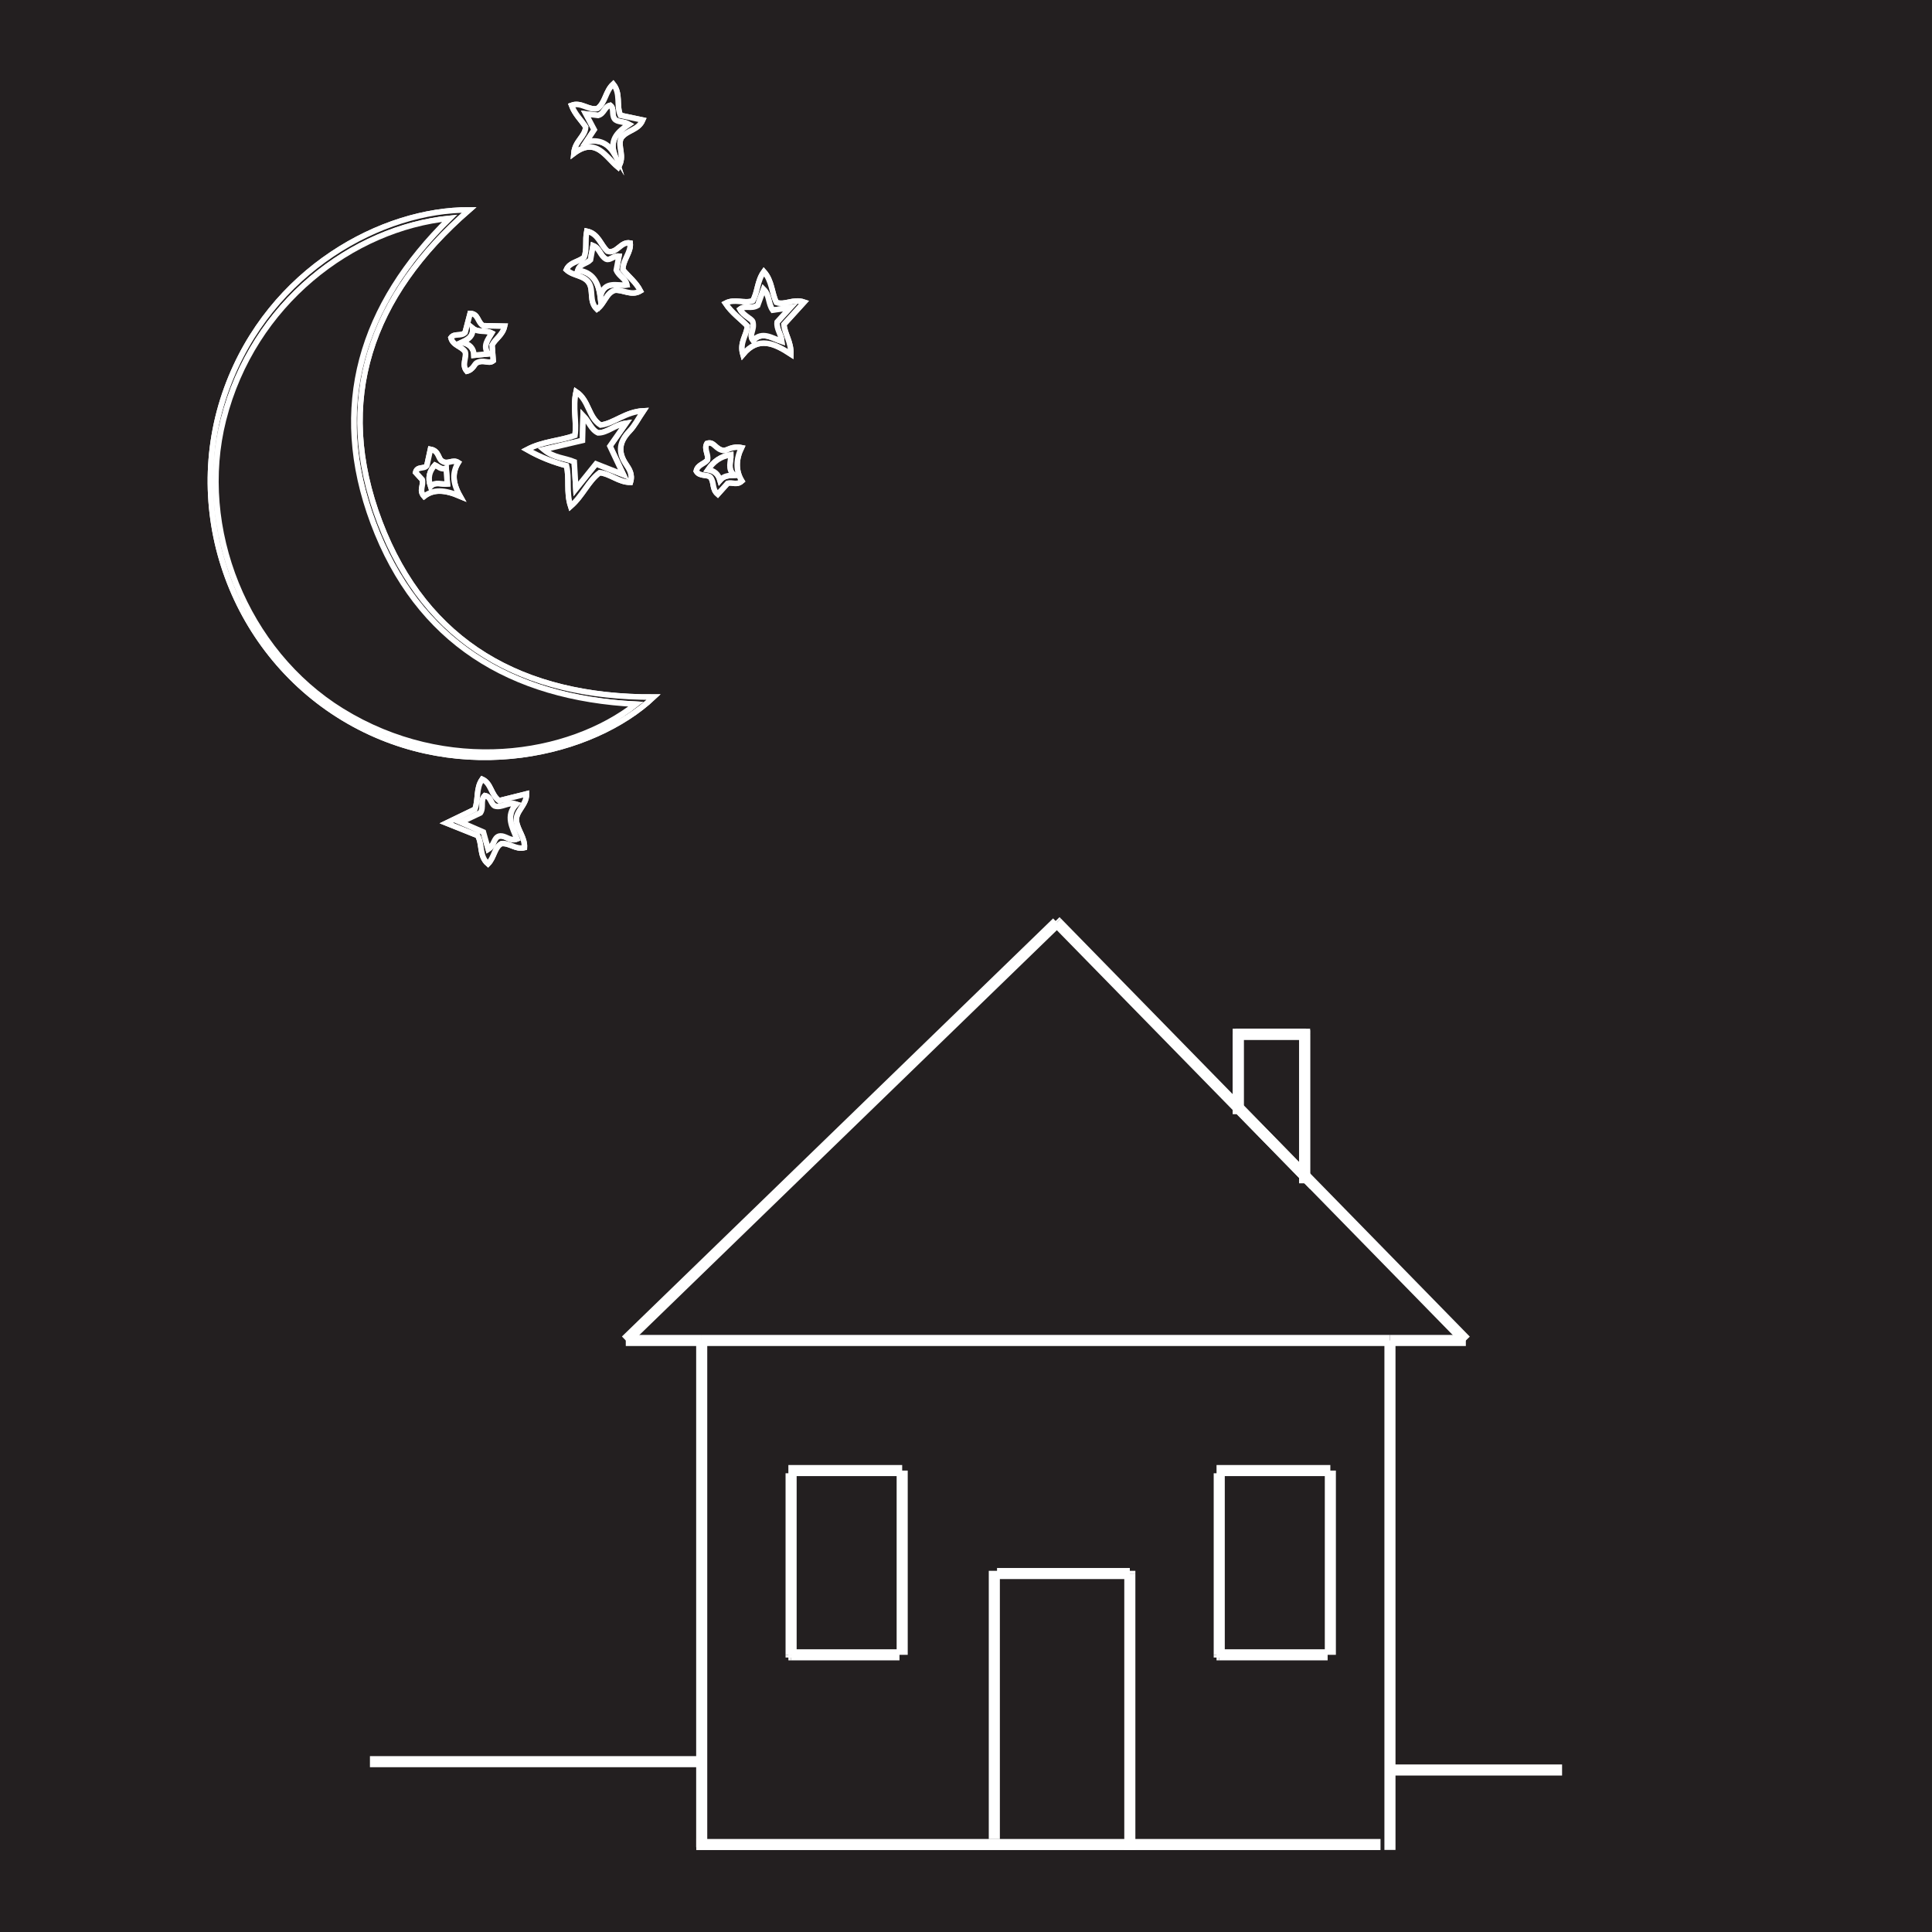 <?xml version="1.0" encoding="UTF-8"?>
<svg xmlns="http://www.w3.org/2000/svg" xmlns:xlink="http://www.w3.org/1999/xlink" width="348.666pt" height="348.666pt" viewBox="0 0 348.666 348.666" version="1.1">
<rect x="0" y="0" width="348.666" height="348.666" fill="#808080" stroke="none"/>
<defs>
<clipPath id="clip1">
  <path d="M 0 0 L 348.664 0 L 348.664 348.664 L 0 348.664 Z M 0 0 "/>
</clipPath>
</defs>
<g id="surface1">
<g clip-path="url(#clip1)" clip-rule="nonzero">
<path style=" stroke:none;fill-rule:nonzero;fill:rgb(13.73%,12.16%,12.549%);fill-opacity:1;" d="M 0 348.664 L 348.664 348.664 L 348.664 0 L 0 0 Z M 0 348.664 "/>
</g>
<path style="fill-rule:nonzero;fill:rgb(13.73%,12.16%,12.549%);fill-opacity:1;stroke-width:2;stroke-linecap:butt;stroke-linejoin:miter;stroke:rgb(100%,100%,100%);stroke-opacity:1;stroke-miterlimit:10;" d="M -0.001 0.001 L -0.001 -13.257 L 11.983 -25.511 L 11.983 0.001 Z M -0.001 0.001 " transform="matrix(1,0,0,-1,223.458,186.653)"/>
<path style="fill:none;stroke-width:2;stroke-linecap:butt;stroke-linejoin:miter;stroke:rgb(100%,100%,100%);stroke-opacity:1;stroke-miterlimit:10;" d="M 0 0.002 L -124.211 0.002 " transform="matrix(1,0,0,-1,250.844,241.916)"/>
<path style="fill:none;stroke-width:2;stroke-linecap:butt;stroke-linejoin:miter;stroke:rgb(100%,100%,100%);stroke-opacity:1;stroke-miterlimit:10;" d="M -0.002 0.002 L 13.697 0.002 " transform="matrix(1,0,0,-1,112.936,241.916)"/>
<path style="fill:none;stroke-width:2;stroke-linecap:butt;stroke-linejoin:miter;stroke:rgb(100%,100%,100%);stroke-opacity:1;stroke-miterlimit:10;" d="M 0 0.002 L 13.695 0.002 " transform="matrix(1,0,0,-1,250.844,241.916)"/>
<path style="fill:none;stroke-width:2;stroke-linecap:butt;stroke-linejoin:miter;stroke:rgb(100%,100%,100%);stroke-opacity:1;stroke-miterlimit:10;" d="M 0 0.002 L 0 -91.939 " transform="matrix(1,0,0,-1,250.844,241.916)"/>
<path style="fill:none;stroke-width:2;stroke-linecap:butt;stroke-linejoin:miter;stroke:rgb(100%,100%,100%);stroke-opacity:1;stroke-miterlimit:10;" d="M 0.001 0.001 L -45.241 0.001 " transform="matrix(1,0,0,-1,249.14,332.88)"/>
<path style="fill:none;stroke-width:2;stroke-linecap:butt;stroke-linejoin:miter;stroke:rgb(100%,100%,100%);stroke-opacity:1;stroke-miterlimit:10;" d="M 0.002 0.001 L -0.979 0.001 " transform="matrix(1,0,0,-1,126.635,332.88)"/>
<path style="fill:none;stroke-width:2;stroke-linecap:butt;stroke-linejoin:miter;stroke:rgb(100%,100%,100%);stroke-opacity:1;stroke-miterlimit:10;" d="M 0.002 0.001 L -77.264 0.001 " transform="matrix(1,0,0,-1,203.897,332.88)"/>
<path style="fill:none;stroke-width:2;stroke-linecap:butt;stroke-linejoin:miter;stroke:rgb(100%,100%,100%);stroke-opacity:1;stroke-miterlimit:10;" d="M -0 -0 L 20.539 -0 " transform="matrix(1,0,0,-1,219.547,265.391)"/>
<path style="fill:none;stroke-width:2;stroke-linecap:butt;stroke-linejoin:miter;stroke:rgb(100%,100%,100%);stroke-opacity:1;stroke-miterlimit:10;" d="M 0 0.001 L 0 33.255 " transform="matrix(1,0,0,-1,240.086,298.646)"/>
<path style="fill:none;stroke-width:2;stroke-linecap:butt;stroke-linejoin:miter;stroke:rgb(100%,100%,100%);stroke-opacity:1;stroke-miterlimit:10;" d="M 0 -0 L -19.562 -0 " transform="matrix(1,0,0,-1,239.598,298.644)"/>
<path style="fill:none;stroke-width:2;stroke-linecap:butt;stroke-linejoin:miter;stroke:rgb(100%,100%,100%);stroke-opacity:1;stroke-miterlimit:10;" d="M 0.001 -0 L -0.487 -0 " transform="matrix(1,0,0,-1,220.034,298.644)"/>
<path style="fill:none;stroke-width:2;stroke-linecap:butt;stroke-linejoin:miter;stroke:rgb(100%,100%,100%);stroke-opacity:1;stroke-miterlimit:10;" d="M 0.001 0.001 L 0.001 -32.765 " transform="matrix(1,0,0,-1,220.034,265.88)"/>
<path style="fill:none;stroke-width:2;stroke-linecap:butt;stroke-linejoin:miter;stroke:rgb(100%,100%,100%);stroke-opacity:1;stroke-miterlimit:10;" d="M 0.001 -0 L 0.001 -0.488 " transform="matrix(1,0,0,-1,220.034,298.644)"/>
<path style="fill:none;stroke-width:2;stroke-linecap:butt;stroke-linejoin:miter;stroke:rgb(100%,100%,100%);stroke-opacity:1;stroke-miterlimit:10;" d="M 0.002 0.001 L 0.002 -0.976 " transform="matrix(1,0,0,-1,203.897,332.88)"/>
<path style="fill:none;stroke-width:2;stroke-linecap:butt;stroke-linejoin:miter;stroke:rgb(100%,100%,100%);stroke-opacity:1;stroke-miterlimit:10;" d="M 0.002 0.001 L 0.002 -0.487 " transform="matrix(1,0,0,-1,203.897,283.485)"/>
<path style="fill:none;stroke-width:2;stroke-linecap:butt;stroke-linejoin:miter;stroke:rgb(100%,100%,100%);stroke-opacity:1;stroke-miterlimit:10;" d="M 0.002 -0 L 0.002 -48.906 " transform="matrix(1,0,0,-1,203.897,283.973)"/>
<path style="fill:none;stroke-width:2;stroke-linecap:butt;stroke-linejoin:miter;stroke:rgb(100%,100%,100%);stroke-opacity:1;stroke-miterlimit:10;" d="M -0.002 -0 L 23.963 -0 " transform="matrix(1,0,0,-1,179.935,283.973)"/>
<path style="fill:none;stroke-width:2;stroke-linecap:butt;stroke-linejoin:miter;stroke:rgb(100%,100%,100%);stroke-opacity:1;stroke-miterlimit:10;" d="M -0.001 -0 L -0.001 48.414 " transform="matrix(1,0,0,-1,179.446,331.898)"/>
<path style="fill:none;stroke-width:2;stroke-linecap:butt;stroke-linejoin:miter;stroke:rgb(100%,100%,100%);stroke-opacity:1;stroke-miterlimit:10;" d="M 0.002 0.002 L 0.002 -90.963 " transform="matrix(1,0,0,-1,126.635,241.916)"/>
<path style="fill:none;stroke-width:2;stroke-linecap:butt;stroke-linejoin:miter;stroke:rgb(100%,100%,100%);stroke-opacity:1;stroke-miterlimit:10;" d="M 0.002 0.001 L 0.002 -0.483 " transform="matrix(1,0,0,-1,126.635,332.88)"/>
<path style=" stroke:none;fill-rule:nonzero;fill:rgb(13.73%,12.16%,12.549%);fill-opacity:1;" d="M 190.746 166.461 L 190.504 166.215 Z M 190.746 166.461 "/>
<path style="fill:none;stroke-width:2;stroke-linecap:butt;stroke-linejoin:miter;stroke:rgb(100%,100%,100%);stroke-opacity:1;stroke-miterlimit:10;" d="M -0.002 -0.001 L 0.244 -0.251 " transform="matrix(1,0,0,-1,190.502,166.214)"/>
<path style="fill-rule:nonzero;fill:rgb(13.73%,12.16%,12.549%);fill-opacity:1;stroke-width:2;stroke-linecap:butt;stroke-linejoin:miter;stroke:rgb(100%,100%,100%);stroke-opacity:1;stroke-miterlimit:10;" d="M 0 0 L -11.984 12.254 " transform="matrix(1,0,0,-1,235.441,212.164)"/>
<path style="fill-rule:nonzero;fill:rgb(13.73%,12.16%,12.549%);fill-opacity:1;stroke-width:2;stroke-linecap:butt;stroke-linejoin:miter;stroke:rgb(100%,100%,100%);stroke-opacity:1;stroke-miterlimit:10;" d="M 0 0 L 29.098 -29.754 " transform="matrix(1,0,0,-1,235.441,212.164)"/>
<path style="fill-rule:nonzero;fill:rgb(13.73%,12.16%,12.549%);fill-opacity:1;stroke-width:2;stroke-linecap:butt;stroke-linejoin:miter;stroke:rgb(100%,100%,100%);stroke-opacity:1;stroke-miterlimit:10;" d="M -0.001 0.001 L -32.712 33.446 " transform="matrix(1,0,0,-1,223.458,199.911)"/>
<path style=" stroke:none;fill-rule:nonzero;fill:rgb(13.73%,12.16%,12.549%);fill-opacity:1;" d="M 190.746 166.461 L 190.75 166.457 Z M 190.746 166.461 "/>
<path style="fill:none;stroke-width:2;stroke-linecap:butt;stroke-linejoin:miter;stroke:rgb(100%,100%,100%);stroke-opacity:1;stroke-miterlimit:10;" d="M 0.001 -0.002 L -0.003 -0.006 " transform="matrix(1,0,0,-1,190.749,166.459)"/>
<path style="fill-rule:nonzero;fill:rgb(13.73%,12.16%,12.549%);fill-opacity:1;stroke-width:2;stroke-linecap:butt;stroke-linejoin:miter;stroke:rgb(100%,100%,100%);stroke-opacity:1;stroke-miterlimit:10;" d="M -0.001 0.002 L 77.811 75.451 " transform="matrix(1,0,0,-1,112.935,241.916)"/>
<path style="fill:none;stroke-width:2;stroke-linecap:butt;stroke-linejoin:miter;stroke:rgb(100%,100%,100%);stroke-opacity:1;stroke-miterlimit:10;" d="M -0.002 -0 L -20.541 -0 " transform="matrix(1,0,0,-1,162.818,265.391)"/>
<path style="fill:none;stroke-width:2;stroke-linecap:butt;stroke-linejoin:miter;stroke:rgb(100%,100%,100%);stroke-opacity:1;stroke-miterlimit:10;" d="M -0.002 -0 L -0.002 -33.254 " transform="matrix(1,0,0,-1,162.818,265.391)"/>
<path style="fill:none;stroke-width:2;stroke-linecap:butt;stroke-linejoin:miter;stroke:rgb(100%,100%,100%);stroke-opacity:1;stroke-miterlimit:10;" d="M 0.002 -0 L -0.486 -0 " transform="matrix(1,0,0,-1,142.768,298.644)"/>
<path style="fill:none;stroke-width:2;stroke-linecap:butt;stroke-linejoin:miter;stroke:rgb(100%,100%,100%);stroke-opacity:1;stroke-miterlimit:10;" d="M 0.002 -0 L 19.561 -0 " transform="matrix(1,0,0,-1,142.768,298.644)"/>
<path style="fill:none;stroke-width:2;stroke-linecap:butt;stroke-linejoin:miter;stroke:rgb(100%,100%,100%);stroke-opacity:1;stroke-miterlimit:10;" d="M 0.002 -0 L 0.002 -0.488 " transform="matrix(1,0,0,-1,142.768,298.644)"/>
<path style="fill:none;stroke-width:2;stroke-linecap:butt;stroke-linejoin:miter;stroke:rgb(100%,100%,100%);stroke-opacity:1;stroke-miterlimit:10;" d="M 0.002 -0 L 0.002 32.766 " transform="matrix(1,0,0,-1,142.768,298.644)"/>
<path style="fill:none;stroke-width:2;stroke-linecap:butt;stroke-linejoin:miter;stroke:rgb(100%,100%,100%);stroke-opacity:1;stroke-miterlimit:10;" d="M 0 0.001 L 0 0.731 " transform="matrix(1,0,0,-1,235.441,186.653)"/>
<path style="fill:none;stroke-width:2;stroke-linecap:butt;stroke-linejoin:miter;stroke:rgb(100%,100%,100%);stroke-opacity:1;stroke-miterlimit:10;" d="M 0 0 L 0 25.512 " transform="matrix(1,0,0,-1,235.441,212.164)"/>
<path style="fill:none;stroke-width:2;stroke-linecap:butt;stroke-linejoin:miter;stroke:rgb(100%,100%,100%);stroke-opacity:1;stroke-miterlimit:10;" d="M 0 0 L 0 -1.387 " transform="matrix(1,0,0,-1,235.441,212.164)"/>
<path style="fill:none;stroke-width:2;stroke-linecap:butt;stroke-linejoin:miter;stroke:rgb(100%,100%,100%);stroke-opacity:1;stroke-miterlimit:10;" d="M 0 0.001 L 0.242 0.001 " transform="matrix(1,0,0,-1,235.441,186.653)"/>
<path style="fill:none;stroke-width:2;stroke-linecap:butt;stroke-linejoin:miter;stroke:rgb(100%,100%,100%);stroke-opacity:1;stroke-miterlimit:10;" d="M -0.001 0.001 L 11.983 0.001 " transform="matrix(1,0,0,-1,223.458,186.653)"/>
<path style="fill:none;stroke-width:2;stroke-linecap:butt;stroke-linejoin:miter;stroke:rgb(100%,100%,100%);stroke-opacity:1;stroke-miterlimit:10;" d="M -0.001 0.001 L 0.487 0.001 " transform="matrix(1,0,0,-1,222.97,186.653)"/>
<path style="fill:none;stroke-width:2;stroke-linecap:butt;stroke-linejoin:miter;stroke:rgb(100%,100%,100%);stroke-opacity:1;stroke-miterlimit:10;" d="M -0.001 0.001 L -0.001 -1.167 " transform="matrix(1,0,0,-1,223.458,199.911)"/>
<path style="fill:none;stroke-width:2;stroke-linecap:butt;stroke-linejoin:miter;stroke:rgb(100%,100%,100%);stroke-opacity:1;stroke-miterlimit:10;" d="M -0.001 0.001 L -0.001 13.259 " transform="matrix(1,0,0,-1,223.458,199.911)"/>
<path style="fill:none;stroke-width:2;stroke-linecap:butt;stroke-linejoin:miter;stroke:rgb(100%,100%,100%);stroke-opacity:1;stroke-miterlimit:10;" d="M -0 0.002 L -59.676 0.002 " transform="matrix(1,0,0,-1,126.438,317.928)"/>
<path style="fill:none;stroke-width:2;stroke-linecap:butt;stroke-linejoin:miter;stroke:rgb(100%,100%,100%);stroke-opacity:1;stroke-miterlimit:10;" d="M 0.001 0.001 L -30.339 0.001 " transform="matrix(1,0,0,-1,281.905,319.431)"/>
<path style=" stroke:none;fill-rule:nonzero;fill:rgb(13.73%,12.16%,12.549%);fill-opacity:1;" d="M 77.684 81.078 C 77.453 82.133 77.246 83.09 77.031 84.039 C 76.527 84.711 75.281 84.086 75.004 85.25 C 75.477 85.766 75.965 86.301 76.203 86.562 C 76.492 87.711 75.566 88.473 76.531 89.574 C 78.219 88.262 80.234 88.363 83.027 89.551 C 81.57 86.977 81.672 85.164 82.699 83.477 C 81.688 82.805 80.781 83.926 79.781 83.215 C 79.031 82.816 79.25 81.352 77.684 81.078 M 129.531 89.195 C 130.207 88.445 130.801 87.785 131.316 87.211 C 132.168 86.977 132.934 87.641 133.875 86.812 C 132.738 84.969 132.809 82.863 133.812 80.789 C 132.199 80.441 131.195 81.305 130.668 81.312 C 129.09 81.184 128.887 79.566 127.582 80.031 C 127.004 81.047 127.918 81.98 127.68 83.02 C 127.125 83.742 125.887 83.867 125.656 85.016 C 126.273 86.086 127.715 85.531 128.254 86.172 C 128.941 87.168 128.457 88.258 129.531 89.195 M 91.062 58.867 C 89.523 58.836 88.211 58.805 87.191 58.781 C 86.113 58.102 86.344 56.617 84.844 56.57 C 84.531 57.758 84.219 58.945 83.938 60.02 C 83.176 60.77 82.012 60.078 81.383 60.949 C 81.73 62.379 83.332 62.488 83.965 63.5 C 84.273 64.645 83.254 65.828 84.254 66.992 C 85.305 66.75 85.695 65.652 85.961 65.516 C 87.336 64.766 88.145 65.785 89.004 65.102 C 88.934 64.168 88.863 63.18 88.797 62.277 C 89.41 61.094 90.695 60.5 91.062 58.867 M 80.566 148.535 C 82.887 149.465 84.559 150.137 86.203 150.793 C 87.117 152.359 86.426 154.492 88.07 155.898 C 89.219 154.719 89.215 152.918 90.484 152.242 C 92.004 152.082 93.059 153.375 94.641 152.973 C 94.746 151.195 93.445 149.863 93.207 148.262 C 92.93 146.414 95.043 145.383 95.012 143.273 C 93.199 143.727 91.539 144.141 90.078 144.504 C 88.543 143.395 88.668 141.363 87.02 140.625 C 85.848 142.289 86.379 144.281 85.707 146.051 C 84.238 146.762 82.75 147.48 80.566 148.535 M 112.402 48.688 C 112.391 46.852 113.914 45.57 113.727 43.859 C 111.988 43.539 111.336 45.883 109.633 45.348 C 108.367 44.227 108.035 42.184 105.898 41.723 C 105.562 43.402 105.977 45.027 105.418 46.426 C 104.383 47.32 102.809 47.316 102.215 48.672 C 103.457 49.836 105.422 49.645 106.312 51.09 C 107.148 52.445 106.27 54.398 107.719 55.793 C 109.098 54.828 109.352 52.898 110.941 52.379 C 112.48 52.25 113.961 53.469 115.57 52.5 C 114.773 50.961 113.488 49.984 112.402 48.688 M 112.102 24.906 C 113.113 23.469 115.203 23.516 115.984 21.664 C 114.512 21.352 113.234 21.082 111.969 20.816 C 111.18 19.012 112.07 16.898 110.664 15.176 C 109.238 16.484 109.27 18.551 107.824 19.586 C 106.23 19.984 104.898 18.352 103.145 19.008 C 103.738 20.629 104.945 21.715 105.703 22.902 C 105.617 24.672 103.754 25.422 103.562 27.684 C 107.574 24.656 109.285 28.301 111.562 30.191 C 112.898 28.207 111.355 26.387 112.102 24.906 M 145.117 54.523 C 143.152 53.855 141.648 55.152 140.105 54.582 C 139.246 52.816 139.348 50.688 137.855 49.023 C 136.617 50.727 136.766 52.711 135.844 54.289 C 134.312 54.852 132.598 53.844 130.918 54.73 C 132.07 56.461 133.656 57.551 134.891 58.82 C 134.773 60.508 133.426 61.797 134.07 63.977 C 136.887 60.598 139.781 61.984 142.723 63.91 C 142.801 61.688 141.598 60.301 141.473 58.531 C 142.578 57.316 143.734 56.047 145.117 54.523 M 113.766 87.043 C 114.223 85.566 113.512 84.605 112.957 83.766 C 111.449 81.516 111.789 79.668 113.613 77.781 C 114.531 76.836 115.141 75.594 116.129 74.137 C 112.867 74.301 110.816 76.418 108.387 76.715 C 106.121 75.301 106.344 72.273 103.969 70.691 C 103.316 73.578 104.137 76.152 103.758 78.594 C 100.938 79.605 97.977 79.633 95.105 81.141 C 97.586 82.555 99.891 83.406 102.234 84.039 C 102.801 86.379 102.152 88.805 102.984 91.367 C 105.234 89.387 106.152 86.805 108.219 85.297 C 110.176 85.504 111.66 87.055 113.766 87.043 M 117.945 125.805 C 94.352 125.891 76.906 116.18 68.543 94.234 C 60.141 72.184 66.902 53.324 84.656 37.891 C 69.129 37.797 48.793 48.566 40.93 70.074 C 32.703 92.582 42.137 118.234 62.949 130.168 C 83.496 141.945 107.07 136.051 117.945 125.805 "/>
<path style="fill:none;stroke-width:1;stroke-linecap:butt;stroke-linejoin:miter;stroke:rgb(100%,100%,100%);stroke-opacity:1;stroke-miterlimit:10;" d="M -0.001 -0 C -0.231 -1.055 -0.438 -2.012 -0.653 -2.961 C -1.157 -3.633 -2.403 -3.008 -2.68 -4.172 C -2.208 -4.688 -1.719 -5.223 -1.481 -5.484 C -1.192 -6.633 -2.118 -7.395 -1.153 -8.496 C 0.535 -7.184 2.55 -7.285 5.343 -8.473 C 3.886 -5.898 3.988 -4.086 5.015 -2.398 C 4.003 -1.727 3.097 -2.848 2.097 -2.137 C 1.347 -1.738 1.566 -0.273 -0.001 -0 Z M 51.847 -8.117 C 52.523 -7.367 53.117 -6.707 53.632 -6.133 C 54.484 -5.898 55.249 -6.563 56.191 -5.734 C 55.054 -3.891 55.124 -1.785 56.128 0.289 C 54.515 0.637 53.511 -0.227 52.984 -0.234 C 51.406 -0.105 51.203 1.512 49.898 1.047 C 49.32 0.031 50.234 -0.902 49.996 -1.941 C 49.441 -2.664 48.203 -2.789 47.972 -3.938 C 48.589 -5.008 50.031 -4.453 50.57 -5.094 C 51.257 -6.09 50.773 -7.18 51.847 -8.117 Z M 13.378 22.211 C 11.839 22.242 10.527 22.273 9.507 22.297 C 8.429 22.977 8.66 24.461 7.16 24.508 C 6.847 23.32 6.535 22.133 6.253 21.059 C 5.492 20.309 4.328 21 3.699 20.129 C 4.046 18.699 5.648 18.59 6.281 17.578 C 6.589 16.434 5.57 15.25 6.57 14.086 C 7.621 14.328 8.011 15.426 8.277 15.562 C 9.652 16.312 10.46 15.293 11.32 15.977 C 11.249 16.91 11.179 17.898 11.113 18.801 C 11.726 19.984 13.011 20.578 13.378 22.211 Z M 2.882 -67.457 C 5.203 -68.387 6.874 -69.059 8.519 -69.715 C 9.433 -71.281 8.742 -73.414 10.386 -74.82 C 11.535 -73.641 11.531 -71.84 12.8 -71.164 C 14.32 -71.004 15.374 -72.297 16.957 -71.895 C 17.062 -70.117 15.761 -68.785 15.523 -67.184 C 15.246 -65.336 17.359 -64.305 17.328 -62.195 C 15.515 -62.648 13.855 -63.063 12.394 -63.426 C 10.859 -62.316 10.984 -60.285 9.335 -59.547 C 8.164 -61.211 8.695 -63.203 8.023 -64.973 C 6.554 -65.684 5.066 -66.402 2.882 -67.457 Z M 34.718 32.391 C 34.707 34.227 36.23 35.508 36.042 37.219 C 34.304 37.539 33.652 35.195 31.949 35.73 C 30.683 36.852 30.351 38.895 28.214 39.355 C 27.878 37.676 28.292 36.051 27.734 34.652 C 26.699 33.758 25.124 33.762 24.531 32.406 C 25.773 31.242 27.738 31.434 28.628 29.988 C 29.464 28.633 28.585 26.68 30.035 25.285 C 31.414 26.25 31.667 28.18 33.257 28.699 C 34.796 28.828 36.277 27.609 37.886 28.578 C 37.089 30.117 35.804 31.094 34.718 32.391 Z M 34.417 56.172 C 35.429 57.609 37.519 57.562 38.3 59.414 C 36.828 59.727 35.55 59.996 34.285 60.262 C 33.496 62.066 34.386 64.18 32.98 65.902 C 31.554 64.594 31.585 62.527 30.14 61.492 C 28.546 61.094 27.214 62.727 25.46 62.07 C 26.054 60.449 27.261 59.363 28.019 58.176 C 27.933 56.406 26.07 55.656 25.878 53.395 C 29.89 56.422 31.601 52.777 33.878 50.887 C 35.214 52.871 33.671 54.691 34.417 56.172 Z M 67.433 26.555 C 65.468 27.223 63.964 25.926 62.421 26.496 C 61.562 28.262 61.664 30.391 60.171 32.055 C 58.933 30.352 59.082 28.367 58.16 26.789 C 56.628 26.227 54.914 27.234 53.234 26.348 C 54.386 24.617 55.972 23.527 57.207 22.258 C 57.089 20.57 55.742 19.281 56.386 17.102 C 59.203 20.48 62.097 19.094 65.039 17.168 C 65.117 19.391 63.914 20.777 63.789 22.547 C 64.894 23.762 66.05 25.031 67.433 26.555 Z M 36.082 -5.965 C 36.539 -4.488 35.828 -3.527 35.273 -2.688 C 33.765 -0.438 34.105 1.41 35.929 3.297 C 36.847 4.242 37.457 5.484 38.445 6.941 C 35.183 6.777 33.132 4.66 30.703 4.363 C 28.437 5.777 28.66 8.805 26.285 10.387 C 25.632 7.5 26.453 4.926 26.074 2.484 C 23.253 1.473 20.292 1.445 17.421 -0.063 C 19.902 -1.477 22.207 -2.328 24.55 -2.961 C 25.117 -5.301 24.468 -7.727 25.3 -10.289 C 27.55 -8.309 28.468 -5.727 30.535 -4.219 C 32.492 -4.426 33.976 -5.977 36.082 -5.965 Z M 40.261 -44.727 C 16.667 -44.813 -0.778 -35.102 -9.141 -13.156 C -17.543 8.895 -10.782 27.754 6.972 43.187 C -8.555 43.281 -28.891 32.512 -36.754 11.004 C -44.981 -11.504 -35.547 -37.156 -14.735 -49.09 C 5.812 -60.867 29.386 -54.973 40.261 -44.727 Z M 40.261 -44.727 " transform="matrix(1,0,0,-1,77.684,81.078)"/>
<path style=" stroke:none;fill-rule:nonzero;fill:rgb(13.73%,12.16%,12.549%);fill-opacity:1;" d="M 81.152 39.391 C 63.695 41.145 45.664 54.648 40.324 75.766 C 35.371 95.344 44.285 117.559 61.703 128.305 C 80.625 139.98 102.617 136.598 114.758 127.09 C 92.191 125.949 75.363 115.832 67.332 94.312 C 59.527 73.395 65.168 55.043 81.152 39.391 M 117.945 125.805 C 107.07 136.047 83.496 141.945 62.949 130.164 C 42.137 118.234 32.703 92.582 40.93 70.074 C 48.793 48.566 69.129 37.797 84.656 37.887 C 66.906 53.324 60.137 72.184 68.543 94.234 C 76.906 116.18 94.352 125.895 117.945 125.805 "/>
<path style="fill:none;stroke-width:1;stroke-linecap:butt;stroke-linejoin:miter;stroke:rgb(100%,100%,100%);stroke-opacity:1;stroke-miterlimit:10;" d="M 0.001 -0 C -17.456 -1.754 -35.487 -15.258 -40.827 -36.375 C -45.78 -55.953 -36.866 -78.168 -19.448 -88.914 C -0.526 -100.59 21.466 -97.207 33.606 -87.699 C 11.04 -86.559 -5.788 -76.441 -13.819 -54.922 C -21.624 -34.004 -15.983 -15.652 0.001 -0 Z M 36.794 -86.414 C 25.919 -96.656 2.345 -102.555 -18.202 -90.773 C -39.015 -78.844 -48.448 -53.191 -40.222 -30.684 C -32.358 -9.176 -12.022 1.594 3.505 1.504 C -14.245 -13.934 -21.015 -32.793 -12.608 -54.844 C -4.245 -76.789 13.2 -86.504 36.794 -86.414 Z M 36.794 -86.414 " transform="matrix(1,0,0,-1,81.151,39.391)"/>
<path style=" stroke:none;fill-rule:nonzero;fill:rgb(13.73%,12.16%,12.549%);fill-opacity:1;" d="M 112.5 85.652 C 111.555 83.656 110.824 82.105 110.074 80.516 C 110.992 79.203 111.879 77.938 112.973 76.383 C 110.922 76.676 109.609 78.141 107.926 78.125 C 106.641 77.512 106.34 76.148 105.234 75.008 C 105.191 76.699 105.156 78.062 105.117 79.492 C 102.816 80.035 100.625 80.551 98.16 81.133 C 99.969 82.648 101.926 82.602 103.633 83.328 C 103.723 84.875 103.809 86.328 103.922 88.238 C 105.309 86.512 106.395 85.164 107.562 83.711 C 109.078 84.305 110.578 84.895 112.5 85.652 M 113.77 87.043 C 111.66 87.055 110.176 85.504 108.219 85.297 C 106.152 86.805 105.234 89.387 102.984 91.367 C 102.152 88.805 102.801 86.379 102.234 84.039 C 99.891 83.406 97.586 82.555 95.105 81.141 C 97.977 79.633 100.938 79.605 103.758 78.594 C 104.137 76.152 103.316 73.578 103.969 70.691 C 106.344 72.273 106.121 75.301 108.387 76.715 C 110.816 76.418 112.867 74.301 116.129 74.137 C 115.145 75.594 114.531 76.836 113.613 77.781 C 111.789 79.668 111.449 81.516 112.953 83.766 C 113.512 84.605 114.223 85.566 113.77 87.043 "/>
<path style="fill:none;stroke-width:1;stroke-linecap:butt;stroke-linejoin:miter;stroke:rgb(100%,100%,100%);stroke-opacity:1;stroke-miterlimit:10;" d="M 0.001 -0.001 C -0.944 1.995 -1.675 3.546 -2.425 5.136 C -1.507 6.448 -0.62 7.714 0.474 9.269 C -1.577 8.976 -2.89 7.511 -4.573 7.526 C -5.858 8.14 -6.159 9.503 -7.265 10.644 C -7.308 8.952 -7.343 7.589 -7.382 6.159 C -9.683 5.616 -11.874 5.101 -14.339 4.519 C -12.53 3.003 -10.573 3.05 -8.866 2.323 C -8.776 0.776 -8.69 -0.677 -8.577 -2.587 C -7.19 -0.86 -6.104 0.487 -4.936 1.94 C -3.421 1.347 -1.921 0.757 0.001 -0.001 Z M 1.271 -1.392 C -0.839 -1.403 -2.323 0.147 -4.28 0.355 C -6.347 -1.153 -7.265 -3.735 -9.515 -5.716 C -10.347 -3.153 -9.698 -0.728 -10.265 1.612 C -12.608 2.245 -14.913 3.097 -17.394 4.511 C -14.522 6.019 -11.562 6.046 -8.741 7.058 C -8.362 9.499 -9.183 12.073 -8.53 14.96 C -6.155 13.378 -6.378 10.351 -4.112 8.937 C -1.683 9.233 0.368 11.351 3.63 11.515 C 2.646 10.058 2.032 8.815 1.114 7.87 C -0.71 5.983 -1.05 4.136 0.454 1.886 C 1.013 1.046 1.724 0.085 1.271 -1.392 Z M 1.271 -1.392 " transform="matrix(1,0,0,-1,112.499,85.651)"/>
<path style=" stroke:none;fill-rule:nonzero;fill:rgb(13.73%,12.16%,12.549%);fill-opacity:1;" d="M 139.449 55.977 C 138.598 54.789 138.902 53.289 137.805 52.207 C 137.359 53.43 136.996 54.418 136.738 55.125 C 135.59 55.832 134.504 55.055 133.547 55.797 C 134.18 56.996 135.645 57.461 135.863 58.062 C 136.254 59.629 135.07 60.371 135.902 61.434 C 137.598 59.688 139.32 61.035 141.094 61.609 C 140.965 60.25 140.078 59.391 140.25 58.102 C 140.871 57.422 141.574 56.652 142.602 55.523 C 141.277 55.715 140.414 55.836 139.449 55.977 M 145.117 54.527 C 143.734 56.047 142.578 57.316 141.473 58.531 C 141.598 60.301 142.801 61.688 142.723 63.91 C 139.781 61.984 136.887 60.598 134.07 63.977 C 133.426 61.797 134.773 60.504 134.891 58.824 C 133.656 57.551 132.07 56.461 130.918 54.73 C 132.594 53.844 134.312 54.852 135.844 54.289 C 136.766 52.707 136.617 50.727 137.855 49.023 C 139.344 50.688 139.246 52.816 140.105 54.582 C 141.648 55.152 143.152 53.855 145.117 54.527 "/>
<path style="fill:none;stroke-width:1;stroke-linecap:butt;stroke-linejoin:miter;stroke:rgb(100%,100%,100%);stroke-opacity:1;stroke-miterlimit:10;" d="M 0.001 -0.001 C -0.851 1.187 -0.546 2.687 -1.644 3.769 C -2.089 2.546 -2.452 1.558 -2.71 0.851 C -3.858 0.144 -4.944 0.921 -5.901 0.179 C -5.269 -1.02 -3.804 -1.485 -3.585 -2.087 C -3.194 -3.653 -4.378 -4.395 -3.546 -5.458 C -1.851 -3.712 -0.128 -5.06 1.646 -5.634 C 1.517 -4.274 0.63 -3.415 0.802 -2.126 C 1.423 -1.446 2.126 -0.677 3.153 0.452 C 1.829 0.261 0.966 0.14 0.001 -0.001 Z M 5.669 1.448 C 4.286 -0.071 3.13 -1.341 2.024 -2.556 C 2.149 -4.325 3.353 -5.712 3.274 -7.935 C 0.333 -6.009 -2.561 -4.622 -5.378 -8.001 C -6.022 -5.821 -4.675 -4.528 -4.558 -2.849 C -5.792 -1.575 -7.378 -0.485 -8.53 1.245 C -6.854 2.132 -5.136 1.124 -3.604 1.687 C -2.683 3.269 -2.831 5.249 -1.593 6.952 C -0.104 5.288 -0.202 3.159 0.657 1.394 C 2.2 0.823 3.704 2.12 5.669 1.448 Z M 5.669 1.448 " transform="matrix(1,0,0,-1,139.448,55.976)"/>
<path style=" stroke:none;fill-rule:nonzero;fill:rgb(13.73%,12.16%,12.549%);fill-opacity:1;" d="M 105.801 25.586 C 108.207 25.086 109.73 25.859 110.859 27.734 C 109.996 25.035 111.641 23.672 113.496 22.422 C 112.469 21.848 111.395 22.109 110.895 21.457 C 110.324 20.59 110.898 19.602 110.133 19.004 C 109.098 19.227 109.062 20.527 107.945 20.832 C 107.379 20.762 106.664 20.676 105.734 20.562 C 106.301 21.629 106.754 22.484 107.242 23.406 C 106.84 24.02 106.449 24.609 105.801 25.586 M 112.102 24.906 C 111.355 26.387 112.898 28.207 111.562 30.195 C 109.285 28.301 107.574 24.66 103.562 27.684 C 103.754 25.422 105.617 24.672 105.703 22.902 C 104.949 21.715 103.738 20.629 103.145 19.008 C 104.898 18.352 106.23 19.984 107.824 19.586 C 109.27 18.551 109.238 16.484 110.664 15.176 C 112.07 16.898 111.18 19.012 111.969 20.816 C 113.234 21.082 114.512 21.352 115.988 21.664 C 115.203 23.516 113.113 23.469 112.102 24.906 "/>
<path style="fill:none;stroke-width:1;stroke-linecap:butt;stroke-linejoin:miter;stroke:rgb(100%,100%,100%);stroke-opacity:1;stroke-miterlimit:10;" d="M -0.002 -0.001 C 2.404 0.499 3.928 -0.275 5.057 -2.15 C 4.193 0.549 5.838 1.913 7.693 3.163 C 6.666 3.737 5.592 3.475 5.092 4.127 C 4.522 4.995 5.096 5.983 4.33 6.581 C 3.295 6.358 3.26 5.057 2.143 4.752 C 1.576 4.823 0.861 4.909 -0.068 5.022 C 0.498 3.956 0.951 3.1 1.439 2.178 C 1.037 1.565 0.647 0.975 -0.002 -0.001 Z M 6.299 0.678 C 5.553 -0.802 7.096 -2.623 5.76 -4.611 C 3.482 -2.716 1.772 0.924 -2.24 -2.099 C -2.049 0.163 -0.186 0.913 -0.1 2.682 C -0.853 3.87 -2.064 4.956 -2.658 6.577 C -0.904 7.233 0.428 5.6 2.022 5.999 C 3.467 7.034 3.436 9.1 4.861 10.409 C 6.268 8.686 5.377 6.573 6.166 4.768 C 7.432 4.502 8.709 4.233 10.186 3.92 C 9.4 2.069 7.311 2.116 6.299 0.678 Z M 6.299 0.678 " transform="matrix(1,0,0,-1,105.803,25.584)"/>
<path style=" stroke:none;fill-rule:nonzero;fill:rgb(13.73%,12.16%,12.549%);fill-opacity:1;" d="M 111.219 48.746 C 111.359 48 111.52 47.137 111.691 46.23 C 110.727 46.133 110.109 47.074 109.379 46.766 C 108.293 46.168 108.246 44.809 107.031 44.328 C 106.855 45.289 106.695 46.176 106.562 46.906 C 105.836 47.66 104.688 47.562 104.281 48.766 C 106.906 49.102 107.984 50.844 108.328 53.52 C 109.066 50.508 111.402 51.637 113.121 51.422 C 112.883 50.191 111.746 49.961 111.219 48.746 M 112.402 48.688 C 113.492 49.984 114.773 50.961 115.57 52.5 C 113.961 53.469 112.48 52.25 110.941 52.379 C 109.352 52.898 109.098 54.828 107.719 55.793 C 106.27 54.398 107.152 52.445 106.312 51.09 C 105.422 49.645 103.453 49.836 102.215 48.672 C 102.809 47.316 104.379 47.32 105.418 46.426 C 105.977 45.027 105.562 43.402 105.898 41.723 C 108.035 42.184 108.367 44.227 109.633 45.348 C 111.336 45.883 111.988 43.539 113.727 43.859 C 113.914 45.57 112.391 46.852 112.402 48.688 "/>
<path style="fill:none;stroke-width:1;stroke-linecap:butt;stroke-linejoin:miter;stroke:rgb(100%,100%,100%);stroke-opacity:1;stroke-miterlimit:10;" d="M -0.001 -0.001 C 0.14 0.745 0.3 1.608 0.472 2.515 C -0.493 2.612 -1.11 1.671 -1.841 1.979 C -2.927 2.577 -2.974 3.937 -4.188 4.417 C -4.364 3.456 -4.524 2.569 -4.657 1.839 C -5.384 1.085 -6.532 1.183 -6.938 -0.021 C -4.313 -0.356 -3.235 -2.099 -2.892 -4.774 C -2.153 -1.763 0.183 -2.892 1.901 -2.677 C 1.663 -1.446 0.526 -1.216 -0.001 -0.001 Z M 1.183 0.058 C 2.272 -1.239 3.554 -2.216 4.351 -3.755 C 2.741 -4.724 1.261 -3.505 -0.278 -3.634 C -1.868 -4.153 -2.122 -6.083 -3.501 -7.048 C -4.95 -5.653 -4.067 -3.7 -4.907 -2.345 C -5.798 -0.899 -7.767 -1.091 -9.005 0.073 C -8.411 1.429 -6.841 1.425 -5.802 2.319 C -5.243 3.718 -5.657 5.343 -5.321 7.022 C -3.185 6.562 -2.853 4.519 -1.587 3.397 C 0.116 2.862 0.769 5.206 2.507 4.886 C 2.694 3.175 1.171 1.894 1.183 0.058 Z M 1.183 0.058 " transform="matrix(1,0,0,-1,111.22,48.745)"/>
<path style=" stroke:none;fill-rule:nonzero;fill:rgb(13.73%,12.16%,12.549%);fill-opacity:1;" d="M 83.172 148.387 C 84.727 149.062 85.984 149.613 87.234 150.156 C 87.531 151.211 87.809 152.191 88.109 153.258 C 89.199 152.566 89.078 151.223 90.043 150.898 C 91.227 150.645 92.039 151.922 93.285 151.414 C 92.465 149.32 91.172 147.266 93.152 145.129 C 91.664 144.66 90.586 145.875 89.273 145.457 C 88.531 145.035 88.59 143.766 87.504 143.578 C 86.613 144.438 87.379 145.711 86.695 146.711 C 85.664 147.203 84.566 147.723 83.172 148.387 M 80.566 148.535 C 82.75 147.48 84.238 146.762 85.703 146.051 C 86.379 144.281 85.848 142.289 87.02 140.625 C 88.668 141.363 88.543 143.395 90.078 144.504 C 91.539 144.141 93.199 143.727 95.012 143.273 C 95.043 145.383 92.93 146.414 93.207 148.262 C 93.445 149.863 94.746 151.195 94.641 152.973 C 93.059 153.375 92.004 152.082 90.484 152.242 C 89.215 152.918 89.219 154.719 88.07 155.898 C 86.426 154.492 87.117 152.359 86.203 150.793 C 84.559 150.137 82.887 149.465 80.566 148.535 "/>
<path style="fill:none;stroke-width:1;stroke-linecap:butt;stroke-linejoin:miter;stroke:rgb(100%,100%,100%);stroke-opacity:1;stroke-miterlimit:10;" d="M -0 -0.001 C 1.555 -0.677 2.812 -1.228 4.062 -1.771 C 4.359 -2.826 4.637 -3.806 4.937 -4.873 C 6.027 -4.181 5.906 -2.837 6.871 -2.513 C 8.055 -2.259 8.867 -3.537 10.113 -3.029 C 9.293 -0.935 8 1.12 9.98 3.256 C 8.492 3.725 7.414 2.51 6.102 2.928 C 5.359 3.35 5.418 4.62 4.332 4.807 C 3.441 3.948 4.207 2.674 3.523 1.674 C 2.492 1.182 1.395 0.663 -0 -0.001 Z M -2.605 -0.15 C -0.422 0.905 1.066 1.624 2.531 2.335 C 3.207 4.104 2.676 6.096 3.848 7.76 C 5.496 7.022 5.371 4.991 6.906 3.881 C 8.367 4.245 10.027 4.659 11.84 5.112 C 11.871 3.002 9.758 1.971 10.035 0.124 C 10.273 -1.478 11.574 -2.81 11.469 -4.587 C 9.887 -4.99 8.832 -3.697 7.312 -3.857 C 6.043 -4.533 6.047 -6.333 4.898 -7.513 C 3.254 -6.107 3.945 -3.974 3.031 -2.408 C 1.387 -1.751 -0.285 -1.08 -2.605 -0.15 Z M -2.605 -0.15 " transform="matrix(1,0,0,-1,83.172,148.385)"/>
<path style=" stroke:none;fill-rule:nonzero;fill:rgb(13.73%,12.16%,12.549%);fill-opacity:1;" d="M 83.352 61.781 C 84.809 62.062 85.516 62.906 85.539 64.113 C 86.418 64.027 87.059 63.961 88.074 63.863 C 87.066 62.367 88.07 61.254 88.742 60.109 C 87.555 59.52 86.363 60.102 85.293 59.234 C 85.438 60.668 84.562 61.223 83.352 61.781 M 91.062 58.867 C 90.695 60.5 89.41 61.094 88.797 62.277 C 88.863 63.18 88.934 64.168 89.004 65.102 C 88.145 65.789 87.336 64.762 85.961 65.512 C 85.695 65.656 85.305 66.75 84.254 66.992 C 83.254 65.828 84.273 64.645 83.965 63.5 C 83.332 62.488 81.73 62.379 81.383 60.949 C 82.012 60.078 83.176 60.77 83.938 60.02 C 84.219 58.945 84.531 57.758 84.844 56.57 C 86.344 56.617 86.113 58.102 87.191 58.781 C 88.211 58.805 89.523 58.836 91.062 58.867 "/>
<path style="fill:none;stroke-width:1;stroke-linecap:butt;stroke-linejoin:miter;stroke:rgb(100%,100%,100%);stroke-opacity:1;stroke-miterlimit:10;" d="M -0.001 -0.001 C 1.456 -0.282 2.164 -1.126 2.187 -2.333 C 3.066 -2.247 3.706 -2.181 4.722 -2.083 C 3.714 -0.587 4.718 0.526 5.39 1.671 C 4.203 2.261 3.011 1.679 1.941 2.546 C 2.085 1.112 1.21 0.558 -0.001 -0.001 Z M 7.71 2.913 C 7.343 1.28 6.058 0.687 5.445 -0.497 C 5.511 -1.399 5.581 -2.388 5.652 -3.321 C 4.792 -4.009 3.984 -2.981 2.609 -3.731 C 2.343 -3.876 1.953 -4.97 0.902 -5.212 C -0.098 -4.048 0.921 -2.864 0.613 -1.72 C -0.02 -0.708 -1.622 -0.599 -1.969 0.831 C -1.34 1.702 -0.176 1.011 0.585 1.761 C 0.867 2.835 1.179 4.022 1.492 5.21 C 2.992 5.163 2.761 3.679 3.839 2.999 C 4.859 2.976 6.171 2.944 7.71 2.913 Z M 7.71 2.913 " transform="matrix(1,0,0,-1,83.352,61.78)"/>
<path style=" stroke:none;fill-rule:nonzero;fill:rgb(13.73%,12.16%,12.549%);fill-opacity:1;" d="M 129.938 86.664 C 130.617 85.879 131.422 85.809 132.488 85.77 C 131.207 84.637 131.945 83.297 131.895 82.07 C 130.02 82.367 128.801 83.281 127.785 84.758 C 128.922 84.945 129.617 85.547 129.938 86.664 M 129.531 89.195 C 128.453 88.258 128.941 87.168 128.254 86.172 C 127.715 85.531 126.273 86.086 125.656 85.016 C 125.887 83.867 127.125 83.742 127.68 83.02 C 127.918 81.98 127.004 81.047 127.582 80.031 C 128.887 79.566 129.09 81.184 130.664 81.312 C 131.195 81.305 132.199 80.441 133.812 80.789 C 132.809 82.863 132.738 84.969 133.875 86.812 C 132.934 87.641 132.168 86.977 131.316 87.211 C 130.801 87.785 130.207 88.445 129.531 89.195 "/>
<path style="fill:none;stroke-width:1;stroke-linecap:butt;stroke-linejoin:miter;stroke:rgb(100%,100%,100%);stroke-opacity:1;stroke-miterlimit:10;" d="M 0.001 -0.001 C 0.68 0.784 1.485 0.855 2.551 0.894 C 1.27 2.026 2.008 3.366 1.958 4.593 C 0.083 4.296 -1.136 3.382 -2.152 1.905 C -1.015 1.718 -0.32 1.116 0.001 -0.001 Z M -0.406 -2.532 C -1.484 -1.595 -0.996 -0.505 -1.683 0.491 C -2.222 1.132 -3.664 0.577 -4.281 1.647 C -4.05 2.796 -2.812 2.921 -2.257 3.644 C -2.019 4.683 -2.933 5.616 -2.355 6.632 C -1.05 7.097 -0.847 5.48 0.727 5.351 C 1.258 5.358 2.262 6.222 3.876 5.874 C 2.872 3.8 2.801 1.694 3.938 -0.149 C 2.997 -0.978 2.231 -0.313 1.379 -0.548 C 0.864 -1.122 0.27 -1.782 -0.406 -2.532 Z M -0.406 -2.532 " transform="matrix(1,0,0,-1,129.937,86.663)"/>
<path style=" stroke:none;fill-rule:nonzero;fill:rgb(13.73%,12.16%,12.549%);fill-opacity:1;" d="M 80.734 87.348 C 80.664 86.422 80.598 85.551 80.516 84.496 C 79.625 84.855 79.105 84.199 78.496 83.934 C 77.512 84.992 77.164 86.184 77.699 87.766 C 78.582 86.859 79.645 87.445 80.734 87.348 M 77.684 81.078 C 79.25 81.352 79.031 82.816 79.781 83.215 C 80.781 83.926 81.688 82.805 82.699 83.477 C 81.672 85.164 81.57 86.977 83.027 89.551 C 80.234 88.363 78.219 88.262 76.531 89.574 C 75.566 88.473 76.492 87.711 76.203 86.562 C 75.965 86.301 75.477 85.766 75.004 85.25 C 75.281 84.086 76.527 84.711 77.035 84.039 C 77.246 83.09 77.453 82.133 77.684 81.078 "/>
<path style="fill:none;stroke-width:1;stroke-linecap:butt;stroke-linejoin:miter;stroke:rgb(100%,100%,100%);stroke-opacity:1;stroke-miterlimit:10;" d="M -0.001 -0.001 C -0.072 0.924 -0.138 1.795 -0.22 2.85 C -1.111 2.491 -1.63 3.147 -2.24 3.413 C -3.224 2.354 -3.572 1.163 -3.037 -0.419 C -2.154 0.487 -1.091 -0.099 -0.001 -0.001 Z M -3.052 6.268 C -1.486 5.995 -1.705 4.53 -0.955 4.131 C 0.045 3.42 0.952 4.542 1.963 3.87 C 0.936 2.182 0.835 0.37 2.292 -2.205 C -0.501 -1.017 -2.517 -0.916 -4.205 -2.228 C -5.169 -1.126 -4.244 -0.365 -4.533 0.784 C -4.771 1.045 -5.259 1.581 -5.732 2.096 C -5.455 3.26 -4.208 2.635 -3.701 3.307 C -3.49 4.256 -3.283 5.213 -3.052 6.268 Z M -3.052 6.268 " transform="matrix(1,0,0,-1,80.736,87.346)"/>
<path style=" stroke:none;fill-rule:nonzero;fill:rgb(13.73%,12.16%,12.549%);fill-opacity:1;" d="M 81.152 39.391 C 65.168 55.043 59.527 73.395 67.332 94.312 C 75.363 115.832 92.191 125.949 114.758 127.09 C 102.617 136.598 80.625 139.98 61.703 128.305 C 44.285 117.559 35.371 95.344 40.324 75.766 C 45.664 54.648 63.695 41.145 81.152 39.391 "/>
<path style="fill:none;stroke-width:1;stroke-linecap:butt;stroke-linejoin:miter;stroke:rgb(100%,100%,100%);stroke-opacity:1;stroke-miterlimit:10;" d="M 0.001 -0 C -15.983 -15.652 -21.624 -34.004 -13.819 -54.922 C -5.788 -76.441 11.04 -86.559 33.606 -87.699 C 21.466 -97.207 -0.526 -100.59 -19.448 -88.914 C -36.866 -78.168 -45.78 -55.953 -40.827 -36.375 C -35.487 -15.258 -17.456 -1.754 0.001 -0 Z M 0.001 -0 " transform="matrix(1,0,0,-1,81.151,39.391)"/>
<path style=" stroke:none;fill-rule:nonzero;fill:rgb(13.73%,12.16%,12.549%);fill-opacity:1;" d="M 112.5 85.652 C 110.578 84.895 109.078 84.305 107.562 83.711 C 106.395 85.164 105.309 86.512 103.922 88.238 C 103.809 86.328 103.723 84.875 103.633 83.328 C 101.926 82.602 99.969 82.648 98.16 81.133 C 100.625 80.551 102.816 80.035 105.117 79.492 C 105.156 78.062 105.191 76.699 105.234 75.008 C 106.34 76.148 106.641 77.512 107.926 78.125 C 109.609 78.141 110.922 76.676 112.973 76.383 C 111.879 77.938 110.992 79.203 110.074 80.516 C 110.824 82.105 111.555 83.656 112.5 85.652 "/>
<path style="fill:none;stroke-width:1;stroke-linecap:butt;stroke-linejoin:miter;stroke:rgb(100%,100%,100%);stroke-opacity:1;stroke-miterlimit:10;" d="M 0.001 -0.001 C -1.921 0.757 -3.421 1.347 -4.936 1.94 C -6.104 0.487 -7.19 -0.86 -8.577 -2.587 C -8.69 -0.677 -8.776 0.776 -8.866 2.323 C -10.573 3.05 -12.53 3.003 -14.339 4.519 C -11.874 5.101 -9.683 5.616 -7.382 6.159 C -7.343 7.589 -7.308 8.952 -7.265 10.644 C -6.159 9.503 -5.858 8.14 -4.573 7.526 C -2.89 7.511 -1.577 8.976 0.474 9.269 C -0.62 7.714 -1.507 6.448 -2.425 5.136 C -1.675 3.546 -0.944 1.995 0.001 -0.001 Z M 0.001 -0.001 " transform="matrix(1,0,0,-1,112.499,85.651)"/>
<path style=" stroke:none;fill-rule:nonzero;fill:rgb(13.73%,12.16%,12.549%);fill-opacity:1;" d="M 139.449 55.977 C 140.414 55.836 141.277 55.715 142.602 55.523 C 141.574 56.652 140.871 57.422 140.25 58.102 C 140.078 59.391 140.965 60.25 141.094 61.609 C 139.32 61.035 137.598 59.688 135.902 61.434 C 135.07 60.371 136.254 59.629 135.863 58.062 C 135.645 57.461 134.18 56.996 133.547 55.797 C 134.504 55.055 135.59 55.832 136.738 55.125 C 136.996 54.418 137.359 53.43 137.805 52.207 C 138.902 53.289 138.598 54.789 139.449 55.977 "/>
<path style="fill:none;stroke-width:1;stroke-linecap:butt;stroke-linejoin:miter;stroke:rgb(100%,100%,100%);stroke-opacity:1;stroke-miterlimit:10;" d="M 0.001 -0.001 C 0.966 0.14 1.829 0.261 3.153 0.452 C 2.126 -0.677 1.423 -1.446 0.802 -2.126 C 0.63 -3.415 1.517 -4.274 1.646 -5.634 C -0.128 -5.06 -1.851 -3.712 -3.546 -5.458 C -4.378 -4.395 -3.194 -3.653 -3.585 -2.087 C -3.804 -1.485 -5.269 -1.02 -5.901 0.179 C -4.944 0.921 -3.858 0.144 -2.71 0.851 C -2.452 1.558 -2.089 2.546 -1.644 3.769 C -0.546 2.687 -0.851 1.187 0.001 -0.001 Z M 0.001 -0.001 " transform="matrix(1,0,0,-1,139.448,55.976)"/>
<path style=" stroke:none;fill-rule:nonzero;fill:rgb(13.73%,12.16%,12.549%);fill-opacity:1;" d="M 105.801 25.586 C 106.449 24.609 106.84 24.02 107.242 23.406 C 106.754 22.484 106.301 21.629 105.734 20.562 C 106.664 20.676 107.379 20.762 107.945 20.832 C 109.062 20.527 109.098 19.227 110.133 19.004 C 110.898 19.602 110.324 20.59 110.895 21.457 C 111.395 22.109 112.469 21.848 113.496 22.422 C 111.641 23.672 109.996 25.035 110.859 27.734 C 109.73 25.859 108.207 25.086 105.801 25.586 "/>
<path style="fill:none;stroke-width:1;stroke-linecap:butt;stroke-linejoin:miter;stroke:rgb(100%,100%,100%);stroke-opacity:1;stroke-miterlimit:10;" d="M -0.002 -0.001 C 0.647 0.975 1.037 1.565 1.439 2.178 C 0.951 3.1 0.498 3.956 -0.068 5.022 C 0.861 4.909 1.576 4.823 2.143 4.752 C 3.26 5.057 3.295 6.358 4.33 6.581 C 5.096 5.983 4.522 4.995 5.092 4.127 C 5.592 3.475 6.666 3.737 7.693 3.163 C 5.838 1.913 4.193 0.549 5.057 -2.15 C 3.928 -0.275 2.404 0.499 -0.002 -0.001 Z M -0.002 -0.001 " transform="matrix(1,0,0,-1,105.803,25.584)"/>
<path style=" stroke:none;fill-rule:nonzero;fill:rgb(13.73%,12.16%,12.549%);fill-opacity:1;" d="M 111.219 48.746 C 111.746 49.961 112.883 50.191 113.121 51.422 C 111.402 51.637 109.066 50.508 108.328 53.52 C 107.984 50.844 106.906 49.102 104.281 48.766 C 104.688 47.562 105.836 47.66 106.562 46.906 C 106.695 46.176 106.855 45.289 107.031 44.328 C 108.246 44.809 108.293 46.168 109.379 46.766 C 110.109 47.074 110.727 46.133 111.691 46.23 C 111.52 47.137 111.359 48 111.219 48.746 "/>
<path style="fill:none;stroke-width:1;stroke-linecap:butt;stroke-linejoin:miter;stroke:rgb(100%,100%,100%);stroke-opacity:1;stroke-miterlimit:10;" d="M -0.001 -0.001 C 0.526 -1.216 1.663 -1.446 1.901 -2.677 C 0.183 -2.892 -2.153 -1.763 -2.892 -4.774 C -3.235 -2.099 -4.313 -0.356 -6.938 -0.021 C -6.532 1.183 -5.384 1.085 -4.657 1.839 C -4.524 2.569 -4.364 3.456 -4.188 4.417 C -2.974 3.937 -2.927 2.577 -1.841 1.979 C -1.11 1.671 -0.493 2.612 0.472 2.515 C 0.3 1.608 0.14 0.745 -0.001 -0.001 Z M -0.001 -0.001 " transform="matrix(1,0,0,-1,111.22,48.745)"/>
<path style=" stroke:none;fill-rule:nonzero;fill:rgb(13.73%,12.16%,12.549%);fill-opacity:1;" d="M 83.172 148.387 C 84.566 147.723 85.664 147.203 86.695 146.711 C 87.379 145.711 86.613 144.438 87.504 143.578 C 88.59 143.766 88.531 145.035 89.273 145.457 C 90.586 145.875 91.664 144.66 93.152 145.129 C 91.172 147.266 92.465 149.32 93.285 151.414 C 92.039 151.922 91.227 150.645 90.043 150.898 C 89.078 151.223 89.199 152.566 88.109 153.258 C 87.809 152.191 87.531 151.211 87.234 150.156 C 85.984 149.613 84.727 149.062 83.172 148.387 "/>
<path style="fill:none;stroke-width:1;stroke-linecap:butt;stroke-linejoin:miter;stroke:rgb(100%,100%,100%);stroke-opacity:1;stroke-miterlimit:10;" d="M -0 -0.001 C 1.395 0.663 2.492 1.182 3.523 1.674 C 4.207 2.674 3.441 3.948 4.332 4.807 C 5.418 4.62 5.359 3.35 6.102 2.928 C 7.414 2.51 8.492 3.725 9.98 3.256 C 8 1.12 9.293 -0.935 10.113 -3.029 C 8.867 -3.537 8.055 -2.259 6.871 -2.513 C 5.906 -2.837 6.027 -4.181 4.937 -4.873 C 4.637 -3.806 4.359 -2.826 4.062 -1.771 C 2.812 -1.228 1.555 -0.677 -0 -0.001 Z M -0 -0.001 " transform="matrix(1,0,0,-1,83.172,148.385)"/>
<path style=" stroke:none;fill-rule:nonzero;fill:rgb(13.73%,12.16%,12.549%);fill-opacity:1;" d="M 83.352 61.781 C 84.562 61.223 85.438 60.668 85.293 59.234 C 86.363 60.102 87.555 59.52 88.742 60.109 C 88.07 61.254 87.066 62.367 88.074 63.863 C 87.059 63.961 86.418 64.027 85.539 64.113 C 85.516 62.906 84.809 62.062 83.352 61.781 "/>
<path style="fill:none;stroke-width:1;stroke-linecap:butt;stroke-linejoin:miter;stroke:rgb(100%,100%,100%);stroke-opacity:1;stroke-miterlimit:10;" d="M -0.001 -0.001 C 1.21 0.558 2.085 1.112 1.941 2.546 C 3.011 1.679 4.203 2.261 5.39 1.671 C 4.718 0.526 3.714 -0.587 4.722 -2.083 C 3.706 -2.181 3.066 -2.247 2.187 -2.333 C 2.164 -1.126 1.456 -0.282 -0.001 -0.001 Z M -0.001 -0.001 " transform="matrix(1,0,0,-1,83.352,61.78)"/>
<path style=" stroke:none;fill-rule:nonzero;fill:rgb(13.73%,12.16%,12.549%);fill-opacity:1;" d="M 129.938 86.664 C 129.617 85.547 128.922 84.945 127.785 84.758 C 128.801 83.281 130.02 82.367 131.895 82.07 C 131.945 83.297 131.207 84.637 132.488 85.77 C 131.422 85.809 130.617 85.879 129.938 86.664 "/>
<path style="fill:none;stroke-width:1;stroke-linecap:butt;stroke-linejoin:miter;stroke:rgb(100%,100%,100%);stroke-opacity:1;stroke-miterlimit:10;" d="M 0.001 -0.001 C -0.32 1.116 -1.015 1.718 -2.152 1.905 C -1.136 3.382 0.083 4.296 1.958 4.593 C 2.008 3.366 1.27 2.026 2.551 0.894 C 1.485 0.855 0.68 0.784 0.001 -0.001 Z M 0.001 -0.001 " transform="matrix(1,0,0,-1,129.937,86.663)"/>
<path style=" stroke:none;fill-rule:nonzero;fill:rgb(13.73%,12.16%,12.549%);fill-opacity:1;" d="M 80.734 87.348 C 79.645 87.445 78.582 86.859 77.699 87.766 C 77.164 86.184 77.512 84.992 78.496 83.934 C 79.105 84.199 79.625 84.855 80.516 84.496 C 80.598 85.551 80.664 86.422 80.734 87.348 "/>
<path style="fill:none;stroke-width:1;stroke-linecap:butt;stroke-linejoin:miter;stroke:rgb(100%,100%,100%);stroke-opacity:1;stroke-miterlimit:10;" d="M -0.001 -0.001 C -1.091 -0.099 -2.154 0.487 -3.037 -0.419 C -3.572 1.163 -3.224 2.354 -2.24 3.413 C -1.63 3.147 -1.111 2.491 -0.22 2.85 C -0.138 1.795 -0.072 0.924 -0.001 -0.001 Z M -0.001 -0.001 " transform="matrix(1,0,0,-1,80.736,87.346)"/>
</g>
</svg>
